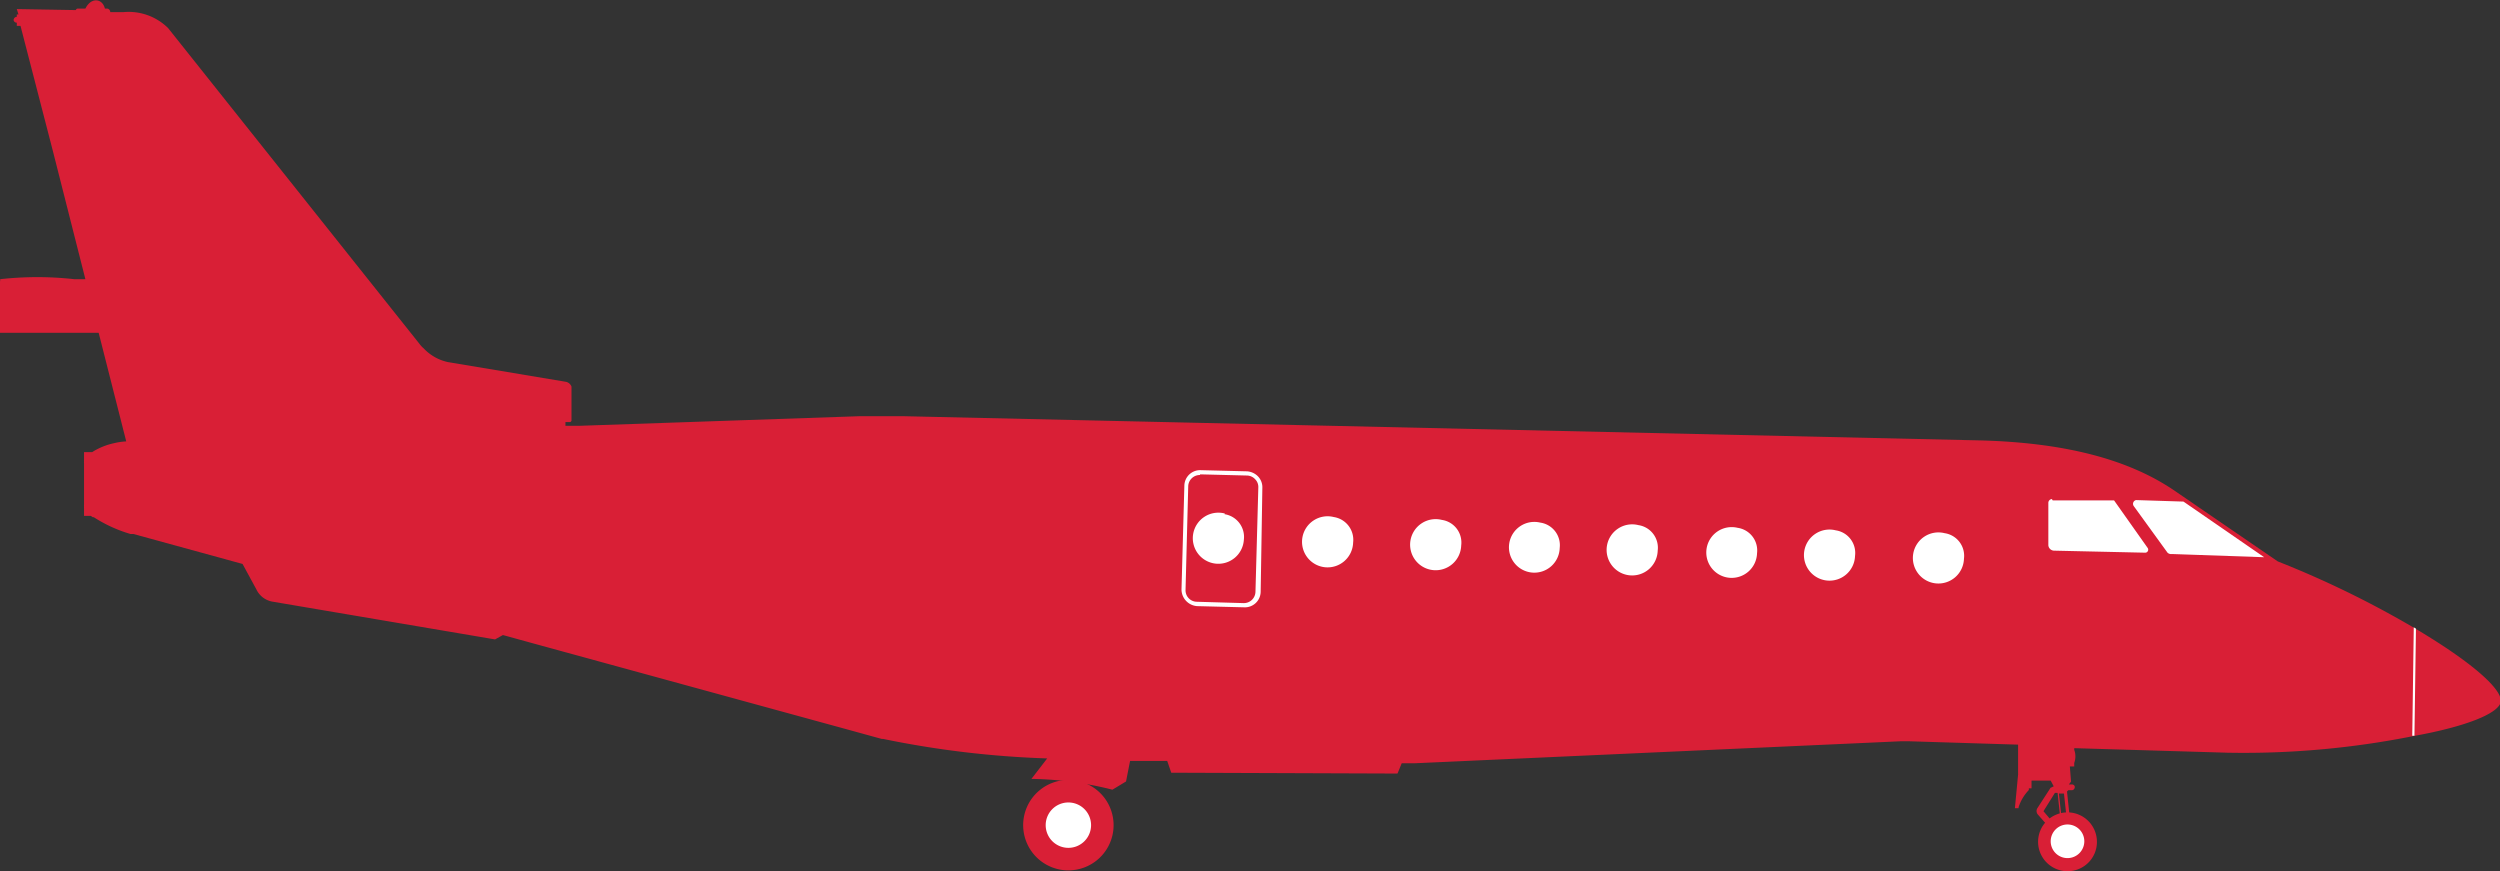 <svg xmlns="http://www.w3.org/2000/svg" viewBox="0 0 148.73 51.83"><rect x="0" y="0" width="148.73" height="51.83" fill="#333333" stroke="none"/><defs><style>.cls-1,.cls-4{fill:#d91f36;}.cls-2,.cls-3{fill:#fff;}.cls-3,.cls-4{fill-rule:evenodd;}</style></defs><title>gulfstreamTimeMachine</title><g id="Layer_2" data-name="Layer 2"><g id="G200"><path class="cls-1" d="M143.7,37.4a58.26,58.26,0,0,0-8.19-4l-6.13-4.2c-2.75-1.88-6.55-2.87-11.6-3L53.72,24.76c-.92,0-1.73,0-2.56,0l-16.64.57-.88,0v-.22l.12,0,.14,0,0,0A.11.11,0,0,0,34,25V23a.45.45,0,0,0-.36-.29l-7-1.17a2.79,2.79,0,0,1-1.43-.81,1.69,1.69,0,0,1-.26-.28L10,1.67A3.34,3.34,0,0,0,7.36.72l-.8,0c0-.1-.08-.2-.18-.21H6.24c-.13-.58-.8-.72-1.16,0H4.64A.13.13,0,0,0,4.51.6v0L1,.54,1.1.86H1V1H1a.2.2,0,0,0-.19.2A.19.19,0,0,0,1,1.35H1v.09H1v.1h.22L3.15,9h0l1.93,7.61H4.53l-.11,0a19.83,19.83,0,0,0-4.41,0v.12H0v3.07H5.87l1.64,6.46a3.8,3.8,0,0,0-.7.1,4.07,4.07,0,0,0-1.22.47h0l-.11.07,0,0,0,0H5v.45H5a.3.3,0,0,0,0,.1s0,0,0,0a.53.53,0,0,0,0,.13v2.43H5a.59.59,0,0,0,0,.13v0a.32.32,0,0,0,0,.09v.46h.4l.12.08.06,0h0a8.36,8.36,0,0,0,2.19,1l.17,0,6.49,1.78.82,1.51a1.31,1.31,0,0,0,1,.74l13.2,2.24h0l.47-.26,1.74.48h0l18.47,5.06,2,.55.33.09.08,0h0a57.31,57.31,0,0,0,9.76,1.16l-.94,1.22h.13a20.92,20.92,0,0,1,4.69.64h0l.81-.49.24-1.22h2.21l.24.7,13.46.05h0l.25-.61h.74l28.94-1.31h0l.52,0,6.47.2v1.78l-.19,2,.22,0v-.06A2.63,2.63,0,0,1,120.7,47h0V46.9h.16v-.46H122l.18.34-.19.09v0l-.77,1.19a.33.33,0,0,0,0,.38l.59.67.29-.22-.53-.63.68-1.09.16,0,.3,2.82.56-.06-.3-2.84.08-.08.21,0a.16.16,0,0,0,.15-.1.17.17,0,0,0,0-.17.18.18,0,0,0-.17-.07l-.16,0h0l.13-.17-.07-.9h.26v0h0v-.21a1.13,1.13,0,0,0,0-.78v-.1l9.12.27a51.47,51.47,0,0,0,11.11-1c3.11-.56,5.13-1.37,5.15-2.08S147.18,39.47,143.7,37.4ZM122.78,49.89l-.29-2.68.17,0,.13,0,.29,2.69Z"/><path class="cls-2" d="M143.64,43.77l-.13,0,.09-6.45.13.08Z"/><path class="cls-3" d="M79.35,30.76a1.52,1.52,0,1,0,1.15,1.52,1.37,1.37,0,0,0-1.15-1.52m6.43.17a1.52,1.52,0,1,0,1.15,1.52,1.36,1.36,0,0,0-1.15-1.52m5.85.16a1.51,1.51,0,1,0,1.16,1.51,1.36,1.36,0,0,0-1.16-1.51m5.84.15a1.52,1.52,0,1,0,1.15,1.52,1.36,1.36,0,0,0-1.15-1.52m5.9.16a1.51,1.51,0,1,0,1.16,1.51,1.36,1.36,0,0,0-1.16-1.51m12.32.32a1.52,1.52,0,1,0,1.15,1.52,1.36,1.36,0,0,0-1.15-1.52m-6.48-.17a1.52,1.52,0,1,0,1.15,1.52,1.36,1.36,0,0,0-1.15-1.52m-36.34-1A1.52,1.52,0,1,0,74,32.11a1.37,1.37,0,0,0-1.15-1.52"/><path class="cls-2" d="M127.08,29.75a.23.23,0,0,0-.13.37l2,2.76a.31.31,0,0,0,.26.08l5.49.19-4.8-3.31-2.83-.09h0m-5-.06a.23.23,0,0,0-.21.21v2.54a.35.35,0,0,0,.36.32l5.38.12a.18.18,0,0,0,.17-.28l-2-2.83s-.1,0-.16,0l-3.49,0h0"/><path class="cls-4" d="M63.56,51.78a2.69,2.69,0,1,0-2.69-2.69,2.69,2.69,0,0,0,2.69,2.69"/><path class="cls-3" d="M63.56,50.44a1.35,1.35,0,1,0-1.35-1.35,1.35,1.35,0,0,0,1.35,1.35"/><path class="cls-4" d="M123,51.83a1.75,1.75,0,1,1,1.75-1.75A1.74,1.74,0,0,1,123,51.83"/><path class="cls-3" d="M123,51.05a1,1,0,1,1,1-1,1,1,0,0,1-1,1"/><path class="cls-2" d="M74,36.13h0l-2.78-.07a1,1,0,0,1-.93-1l.17-6.17a.94.94,0,0,1,.94-.92h0l2.78.07a1,1,0,0,1,.66.3.93.93,0,0,1,.26.68L75,35.21A.94.94,0,0,1,74,36.13Zm-2.62-7.87a.69.69,0,0,0-.69.67l-.16,6.17a.68.68,0,0,0,.67.7l2.78.08a.69.69,0,0,0,.71-.67L74.86,29a.65.65,0,0,0-.19-.49.68.68,0,0,0-.48-.22l-2.78-.07Z"/></g></g></svg>